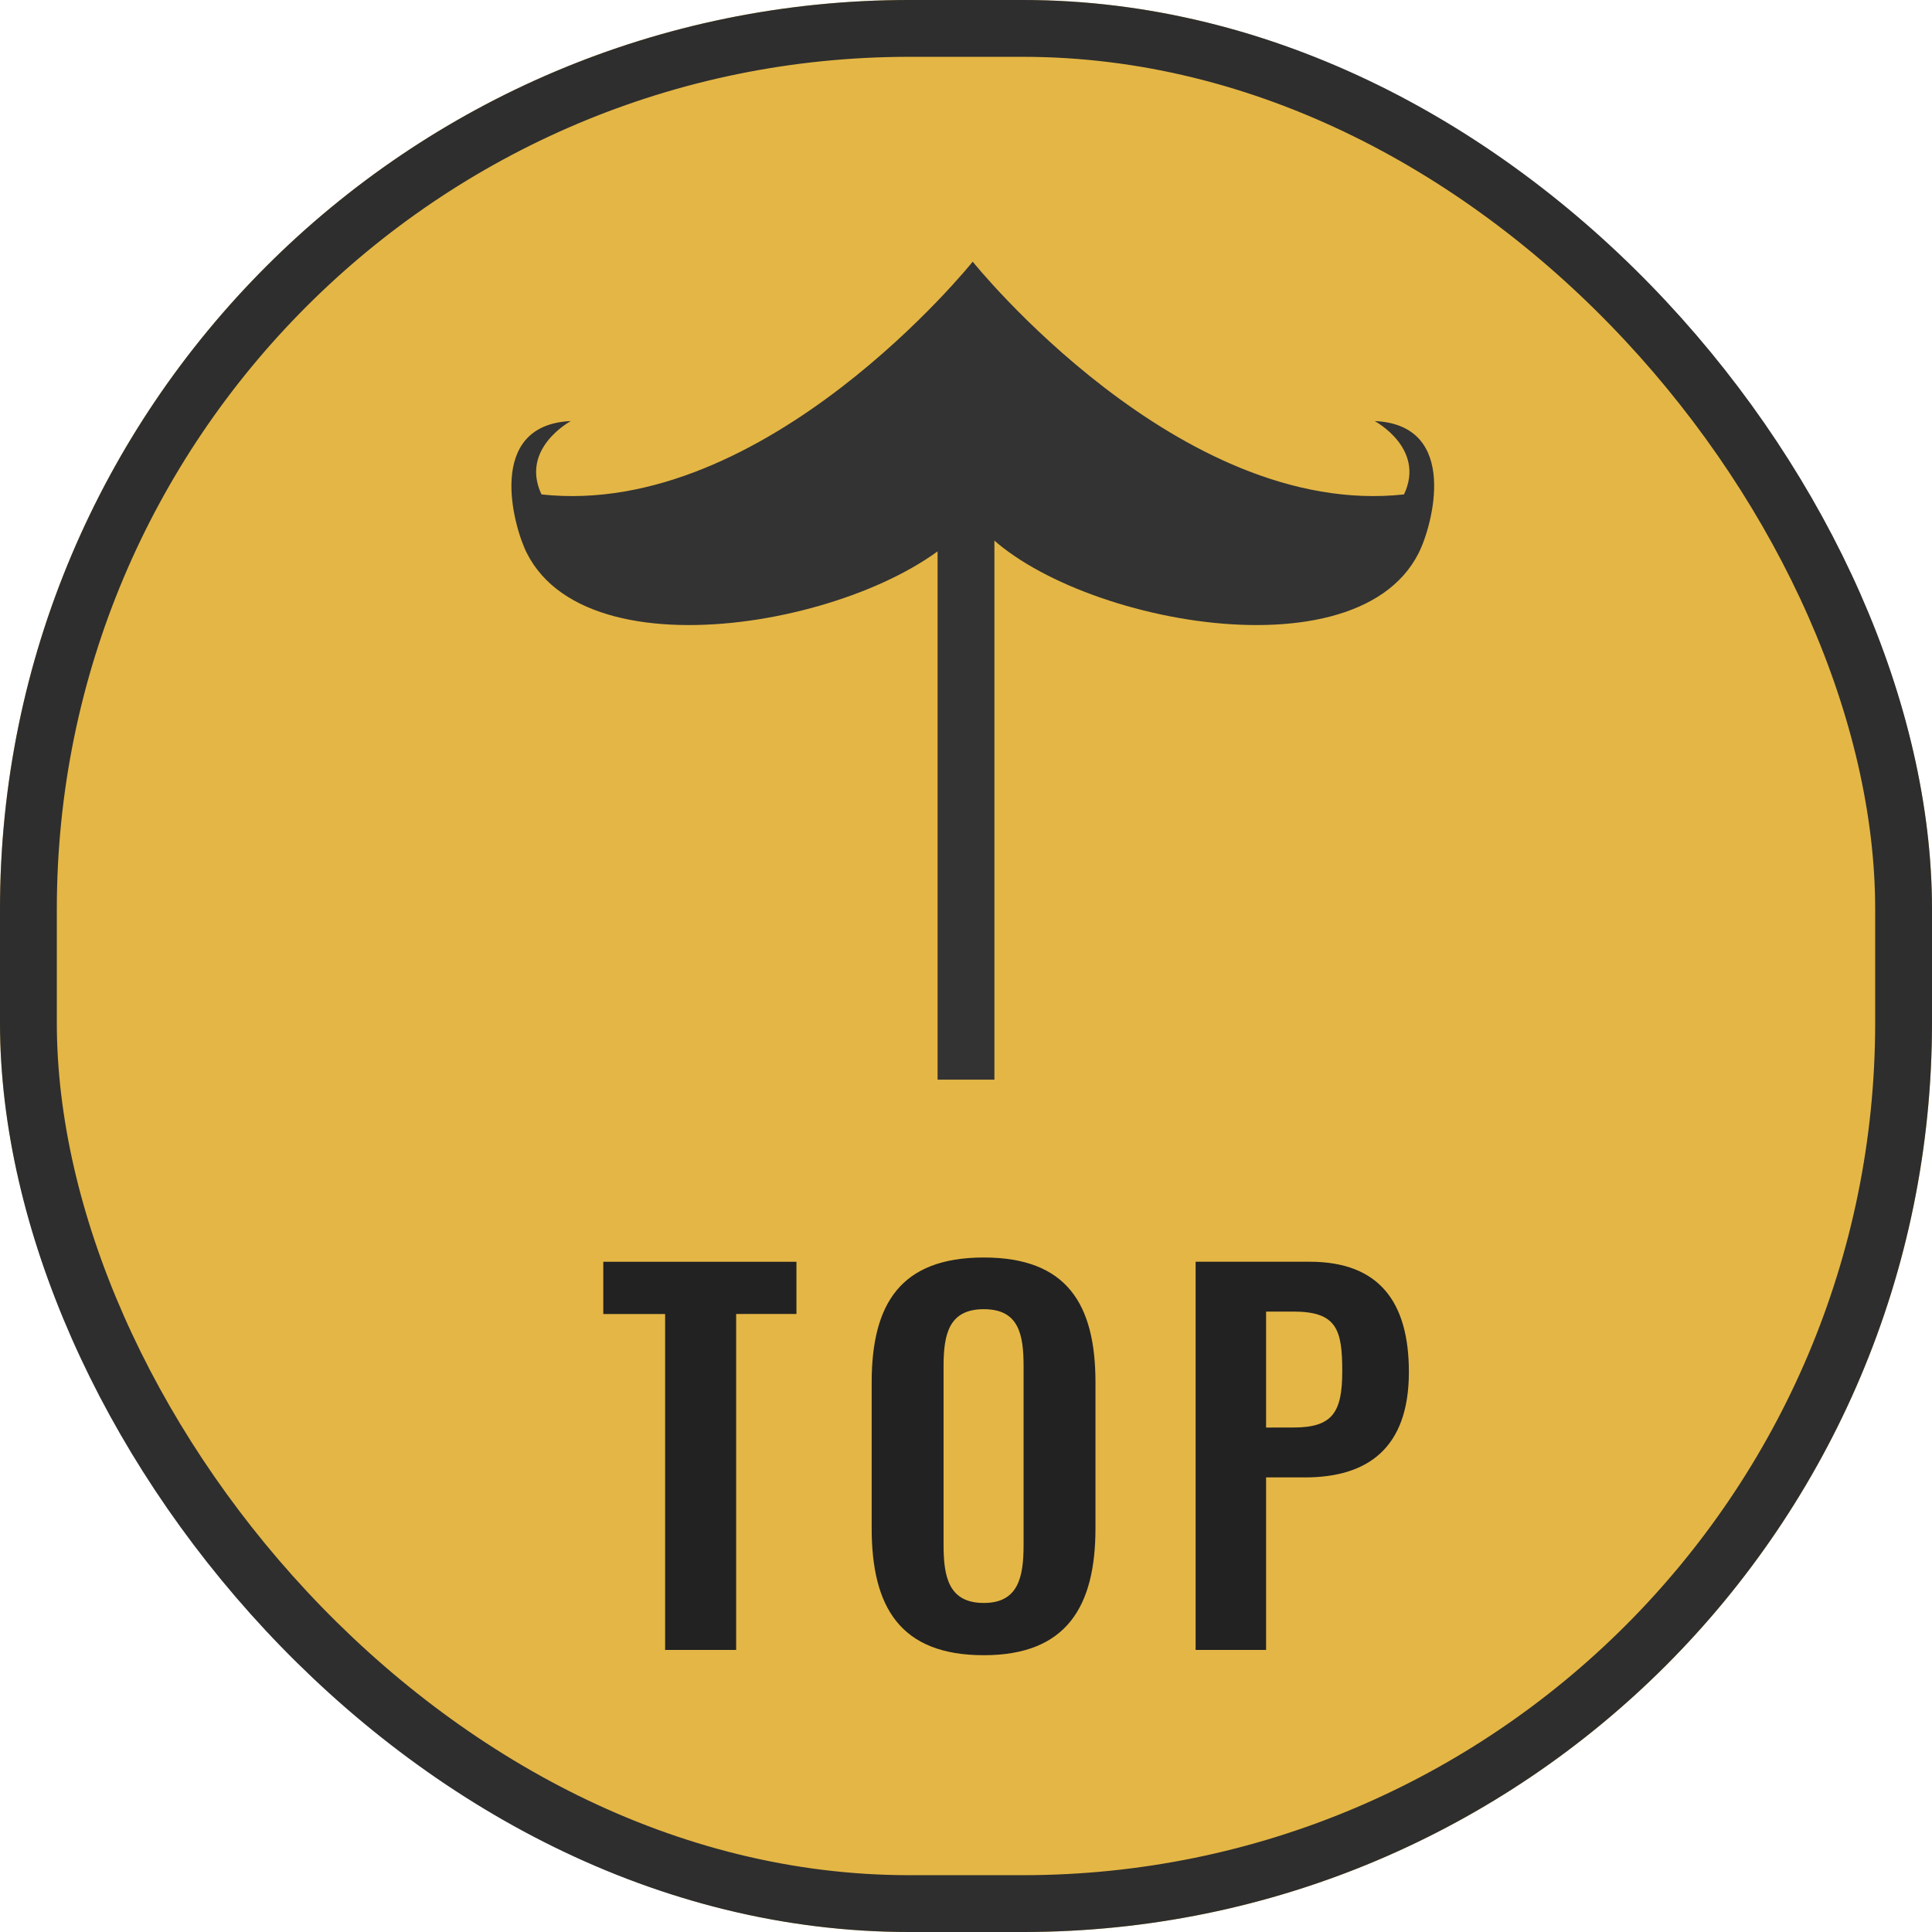 <svg xmlns="http://www.w3.org/2000/svg" width="68" height="68" viewBox="0 0 68 68">
  <g id="pagetop" transform="translate(-1552 -8453)">
    <g id="長方形_7334" data-name="長方形 7334" transform="translate(1552 8453)" fill="#e4b645" stroke="#2e2e2e" stroke-width="2">
      <rect width="68" height="68" rx="32" stroke="none"/>
      <rect x="1" y="1" width="66" height="66" rx="31" fill="none"/>
    </g>
    <g id="グループ_24549" data-name="グループ 24549" transform="translate(2 -3)">
      <path id="_beard" data-name=" beard" d="M94.243,103.849c2.394,3.432,13.371,5.875,15.693,1.269.486-.952,1.465-4.514-1.545-4.648,0,0,1.8.961,1.031,2.582-7.92.866-15.18-8.192-15.18-8.192s-7.259,9.058-15.177,8.192c-.766-1.621,1.032-2.582,1.032-2.582-3.009.135-2.027,3.7-1.548,4.648,2.326,4.606,13.3,2.163,15.693-1.269" transform="translate(1489.994 8370.35)" fill="#333"/>
      <line id="線_17" data-name="線 17" y1="20" transform="translate(1584 8474)" fill="none" stroke="#333" stroke-width="2"/>
    </g>
    <path id="パス_138463" data-name="パス 138463" d="M2.41-.928h2.5V-12.752H7.032V-14.59H.234v1.839H2.41Zm11.217.186c2.918,0,3.93-1.72,3.93-4.47V-10.34c0-2.766-1.012-4.4-3.93-4.4-2.935,0-3.947,1.636-3.947,4.4v5.128C9.68-2.446,10.675-.742,13.627-.742Zm0-1.839c-1.231,0-1.417-.911-1.417-2.041v-6.292c0-1.147.2-2.007,1.417-2.007s1.4.86,1.4,2.007v6.292C15.027-3.491,14.841-2.581,13.627-2.581ZM21.082-.928h2.48V-7h1.366c2.21,0,3.66-1.029,3.66-3.711,0-2.463-1.046-3.88-3.492-3.88H21.082Zm2.48-7.827v-4.082h.961c1.535,0,1.72.641,1.72,2.108,0,1.451-.354,1.973-1.72,1.973Z" transform="translate(1573 8512)" fill="#222"/>
  </g>
</svg>

